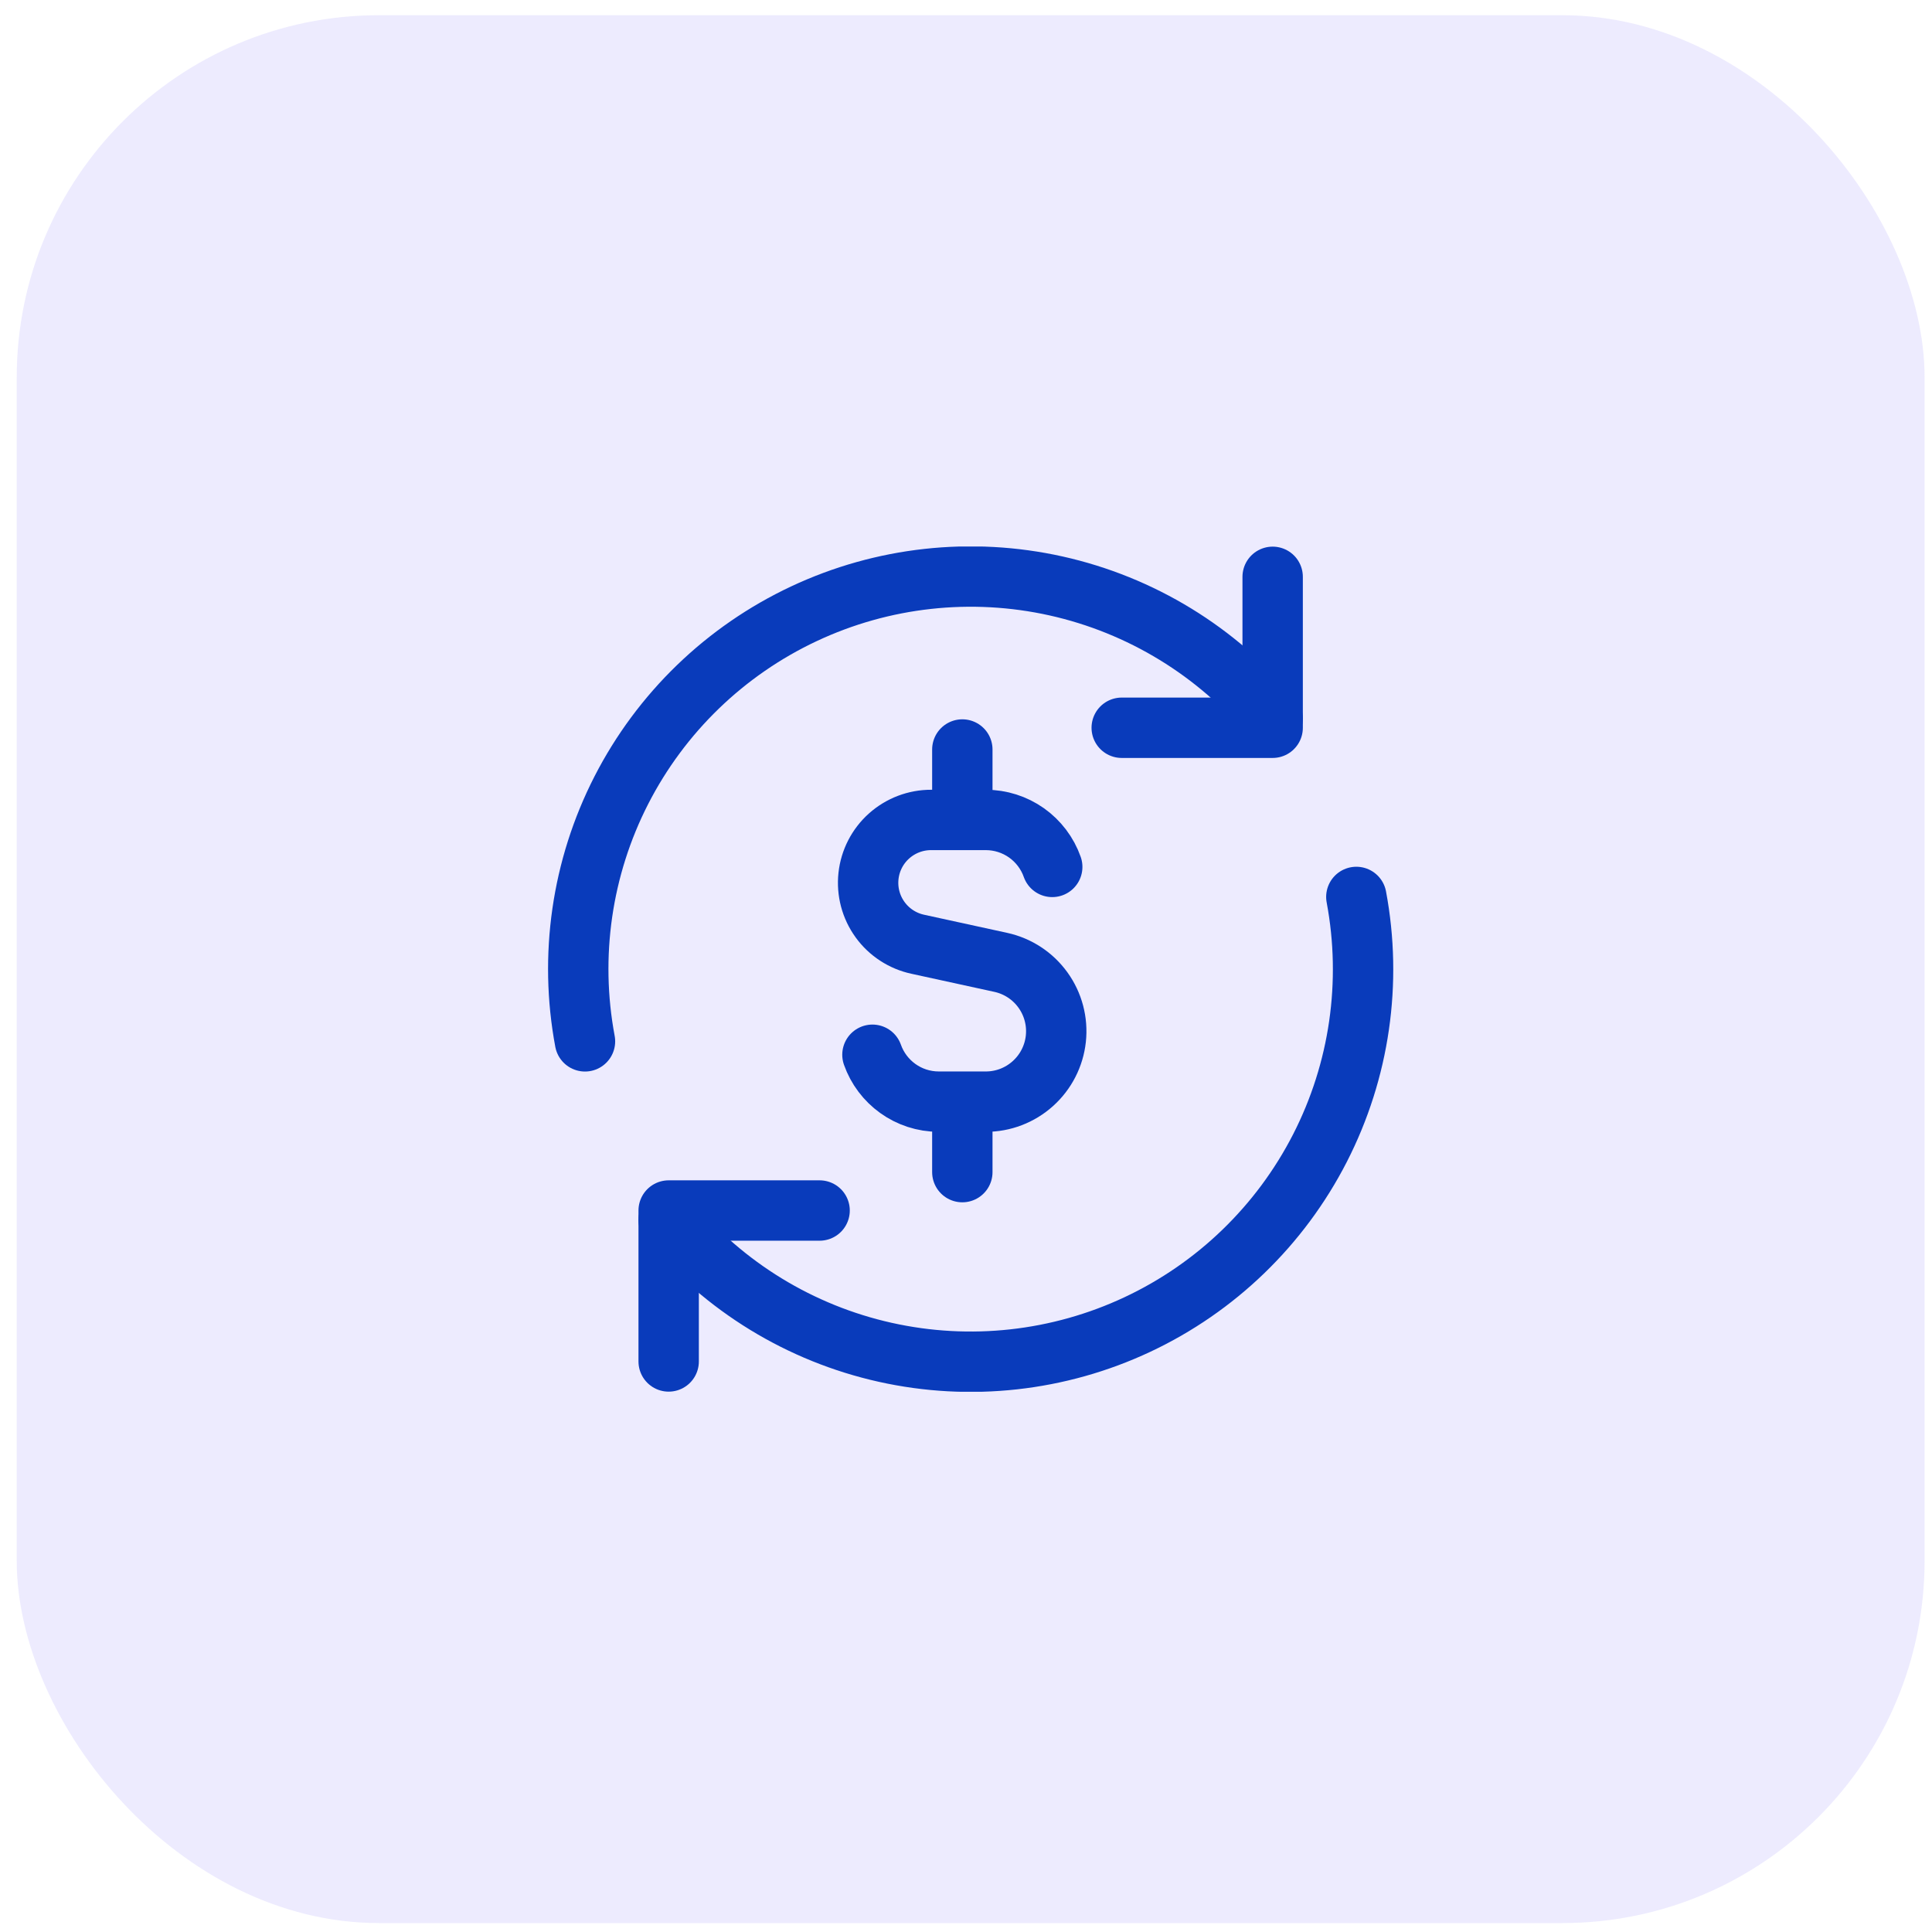 <svg width="80" height="80" viewBox="0 0 80 80" fill="none" xmlns="http://www.w3.org/2000/svg">
<rect opacity="0.1" x="0.693" y="0.63" width="79" height="79" rx="15" fill="#473BF0"/>
<g clip-path="url(#clip0_14_1149)">
<path d="M43.571 35.897C43.37 35.328 42.997 34.836 42.505 34.487C42.012 34.139 41.424 33.952 40.821 33.952H38.563C37.919 33.949 37.297 34.185 36.816 34.614C36.336 35.042 36.031 35.634 35.962 36.275C35.893 36.915 36.063 37.558 36.441 38.08C36.818 38.602 37.376 38.965 38.005 39.1L41.443 39.85C42.146 40.004 42.767 40.412 43.187 40.996C43.608 41.58 43.797 42.299 43.72 43.014C43.642 43.73 43.303 44.391 42.767 44.871C42.232 45.352 41.538 45.618 40.818 45.617H38.876C37.605 45.617 36.526 44.807 36.126 43.675M39.848 33.952V31.035M39.848 48.535V45.62M27.688 56.375V50.125H33.938" stroke="#093BBB" stroke-width="2.5" stroke-linecap="round" stroke-linejoin="round"/>
<path d="M56.163 37.14C56.827 40.678 56.297 44.336 54.657 47.54C53.016 50.745 50.358 53.314 47.1 54.844C43.842 56.374 40.168 56.78 36.654 55.996C33.141 55.213 29.987 53.285 27.688 50.515M24.223 43.12C23.559 39.582 24.089 35.923 25.729 32.719C27.37 29.515 30.027 26.946 33.286 25.416C36.544 23.885 40.218 23.48 43.731 24.263C47.245 25.047 50.399 26.975 52.698 29.745" stroke="#093BBB" stroke-width="2.5" stroke-linecap="round" stroke-linejoin="round"/>
<path d="M52.698 23.885V30.135H46.448" stroke="#093BBB" stroke-width="2.5" stroke-linecap="round" stroke-linejoin="round"/>
</g>
<defs>
<clipPath id="clip0_14_1149">
<rect width="35" height="35" fill="white" transform="translate(22.693 22.63)"/>
</clipPath>
</defs>
</svg>
